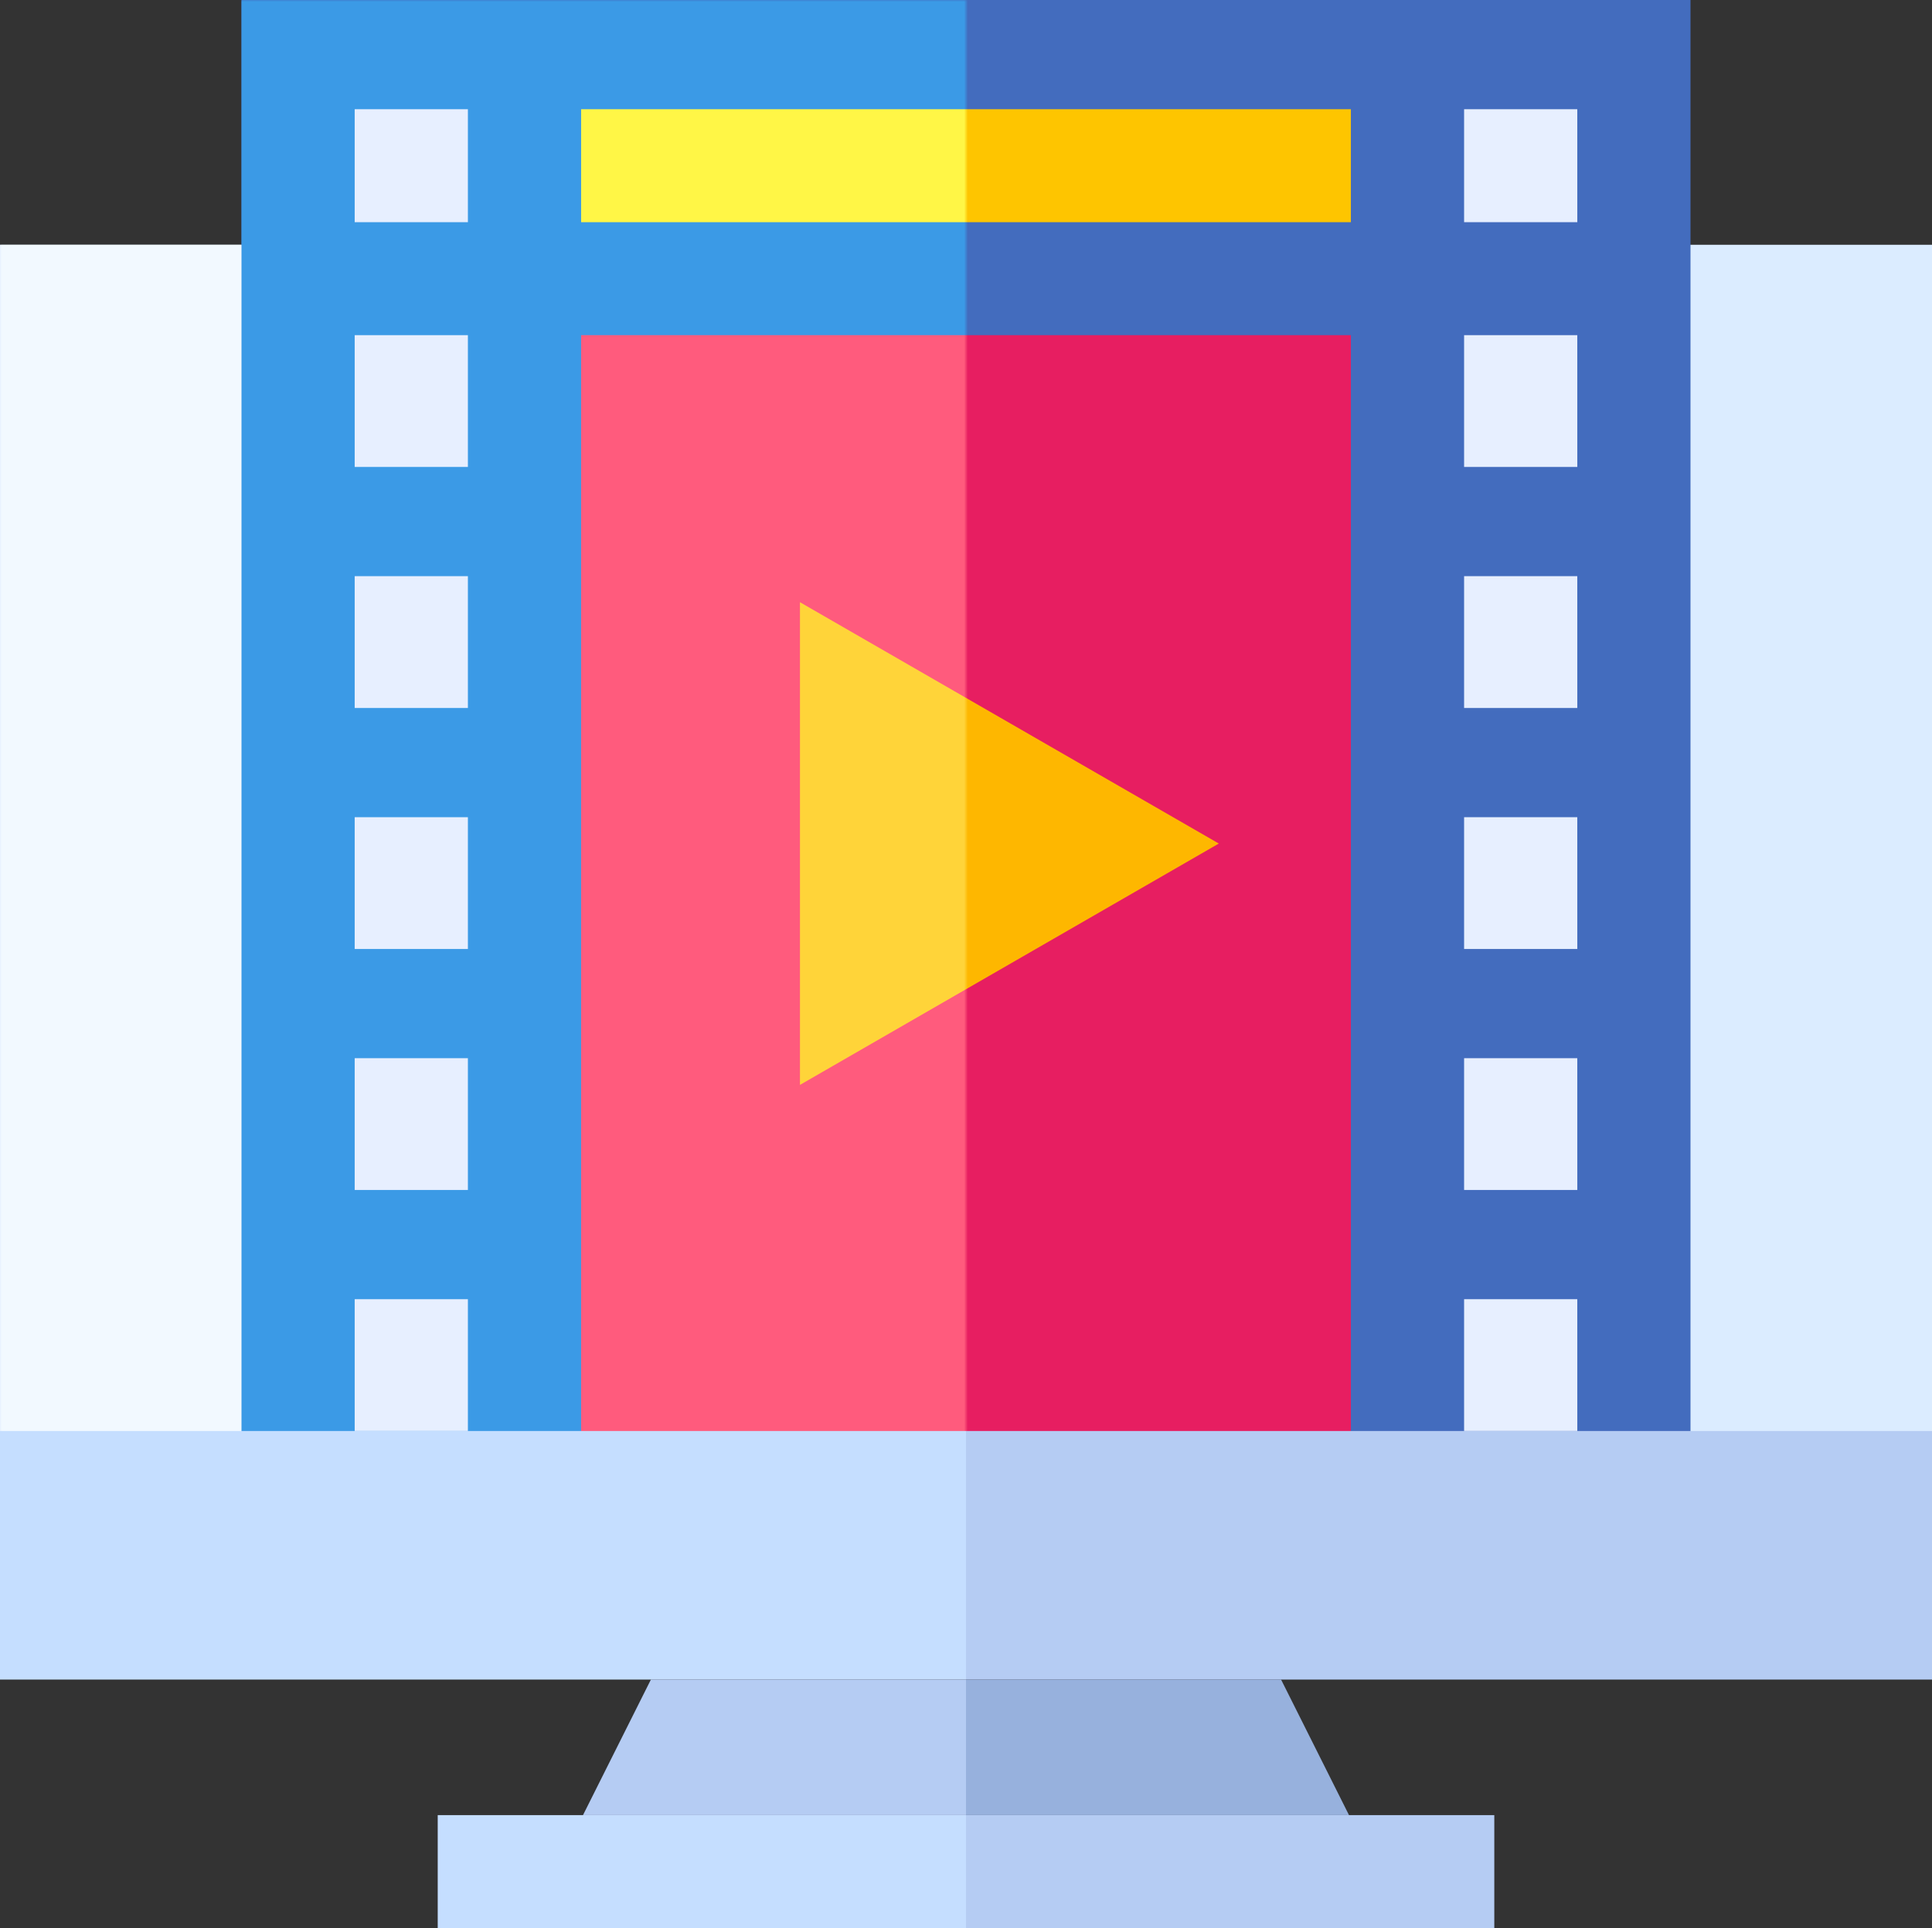 <?xml version="1.0" encoding="UTF-8"?> <svg xmlns="http://www.w3.org/2000/svg" width="514" height="513" viewBox="0 0 514 513" fill="none"><rect x="0" y="0" width="514" height="513" fill="#333333" stroke="none"/><g clip-path="url(#clip0_4669_354)"><path d="M0 65.127H514V381.743H0V65.127Z" fill="#DBECFF"></path><path d="M64.25 0H449.75V381.743H64.25V0Z" fill="#436CBE"></path><path d="M154.602 89.173H359.398V381.743H154.602V89.173Z" fill="#E71E61"></path><path d="M154.602 29.058H359.398V59.119H154.602V29.058Z" fill="#FEC500"></path><path d="M324.263 224.44L212.826 288.654V160.227L324.263 224.44Z" fill="#FEB700"></path><mask id="mask0_4669_354" style="mask-type:alpha" maskUnits="userSpaceOnUse" x="0" y="0" width="257" height="513"><path d="M0 0H257V513H0V0Z" fill="#C4C4C4"></path></mask><g mask="url(#mask0_4669_354)"><path d="M0 65.127H514V381.743H0V65.127Z" fill="#F2F9FF"></path><path d="M64.25 0H449.75V381.743H64.25V0Z" fill="#3B9AE6"></path><path d="M154.602 89.173H359.398V381.743H154.602V89.173Z" fill="#FF5B7D"></path><path d="M154.602 29.058H359.398V59.119H154.602V29.058Z" fill="#FFF646"></path><path d="M324.263 224.44L212.826 288.654V160.227L324.263 224.44Z" fill="#FFD439"></path></g><path d="M419.631 29.058H389.517V59.119H419.637L419.631 29.058ZM419.631 89.173H389.517V124.24H419.637L419.631 89.173ZM419.631 153.298H389.517V188.365H419.637L419.631 153.298ZM419.631 281.548H389.517V316.615H419.637L419.631 281.548ZM419.631 217.423H389.517V252.49H419.637L419.631 217.423ZM419.631 345.673H389.517V380.74H419.637L419.631 345.673ZM124.482 29.058H94.363V59.119H124.482V29.058ZM124.482 89.173H94.363V124.24H124.482V89.173ZM124.482 153.298H94.363V188.365H124.482V153.298ZM124.482 281.548H94.363V316.615H124.482V281.548ZM124.482 217.423H94.363V252.49H124.482V217.423ZM124.482 345.673H94.363V380.74H124.482V345.673Z" fill="#E7EFFF"></path><path d="M0 380.74H257V446.87H0V380.74Z" fill="#C5DEFF"></path><path d="M514 380.74H257V446.87H514V380.74ZM397.552 482.939H257V513H397.552V482.939Z" fill="#B5CCF3"></path><path d="M257 482.939H116.454V513H257V482.939Z" fill="#C5DEFF"></path><path d="M257 446.87V482.939H155.104L173.171 446.87H257Z" fill="#B5CCF3"></path><path d="M257 446.87V482.939H358.896L340.823 446.87H257Z" fill="#97B1DD"></path></g><defs><clipPath id="clip0_4669_354"><rect width="514" height="513" fill="white"></rect></clipPath></defs></svg> 